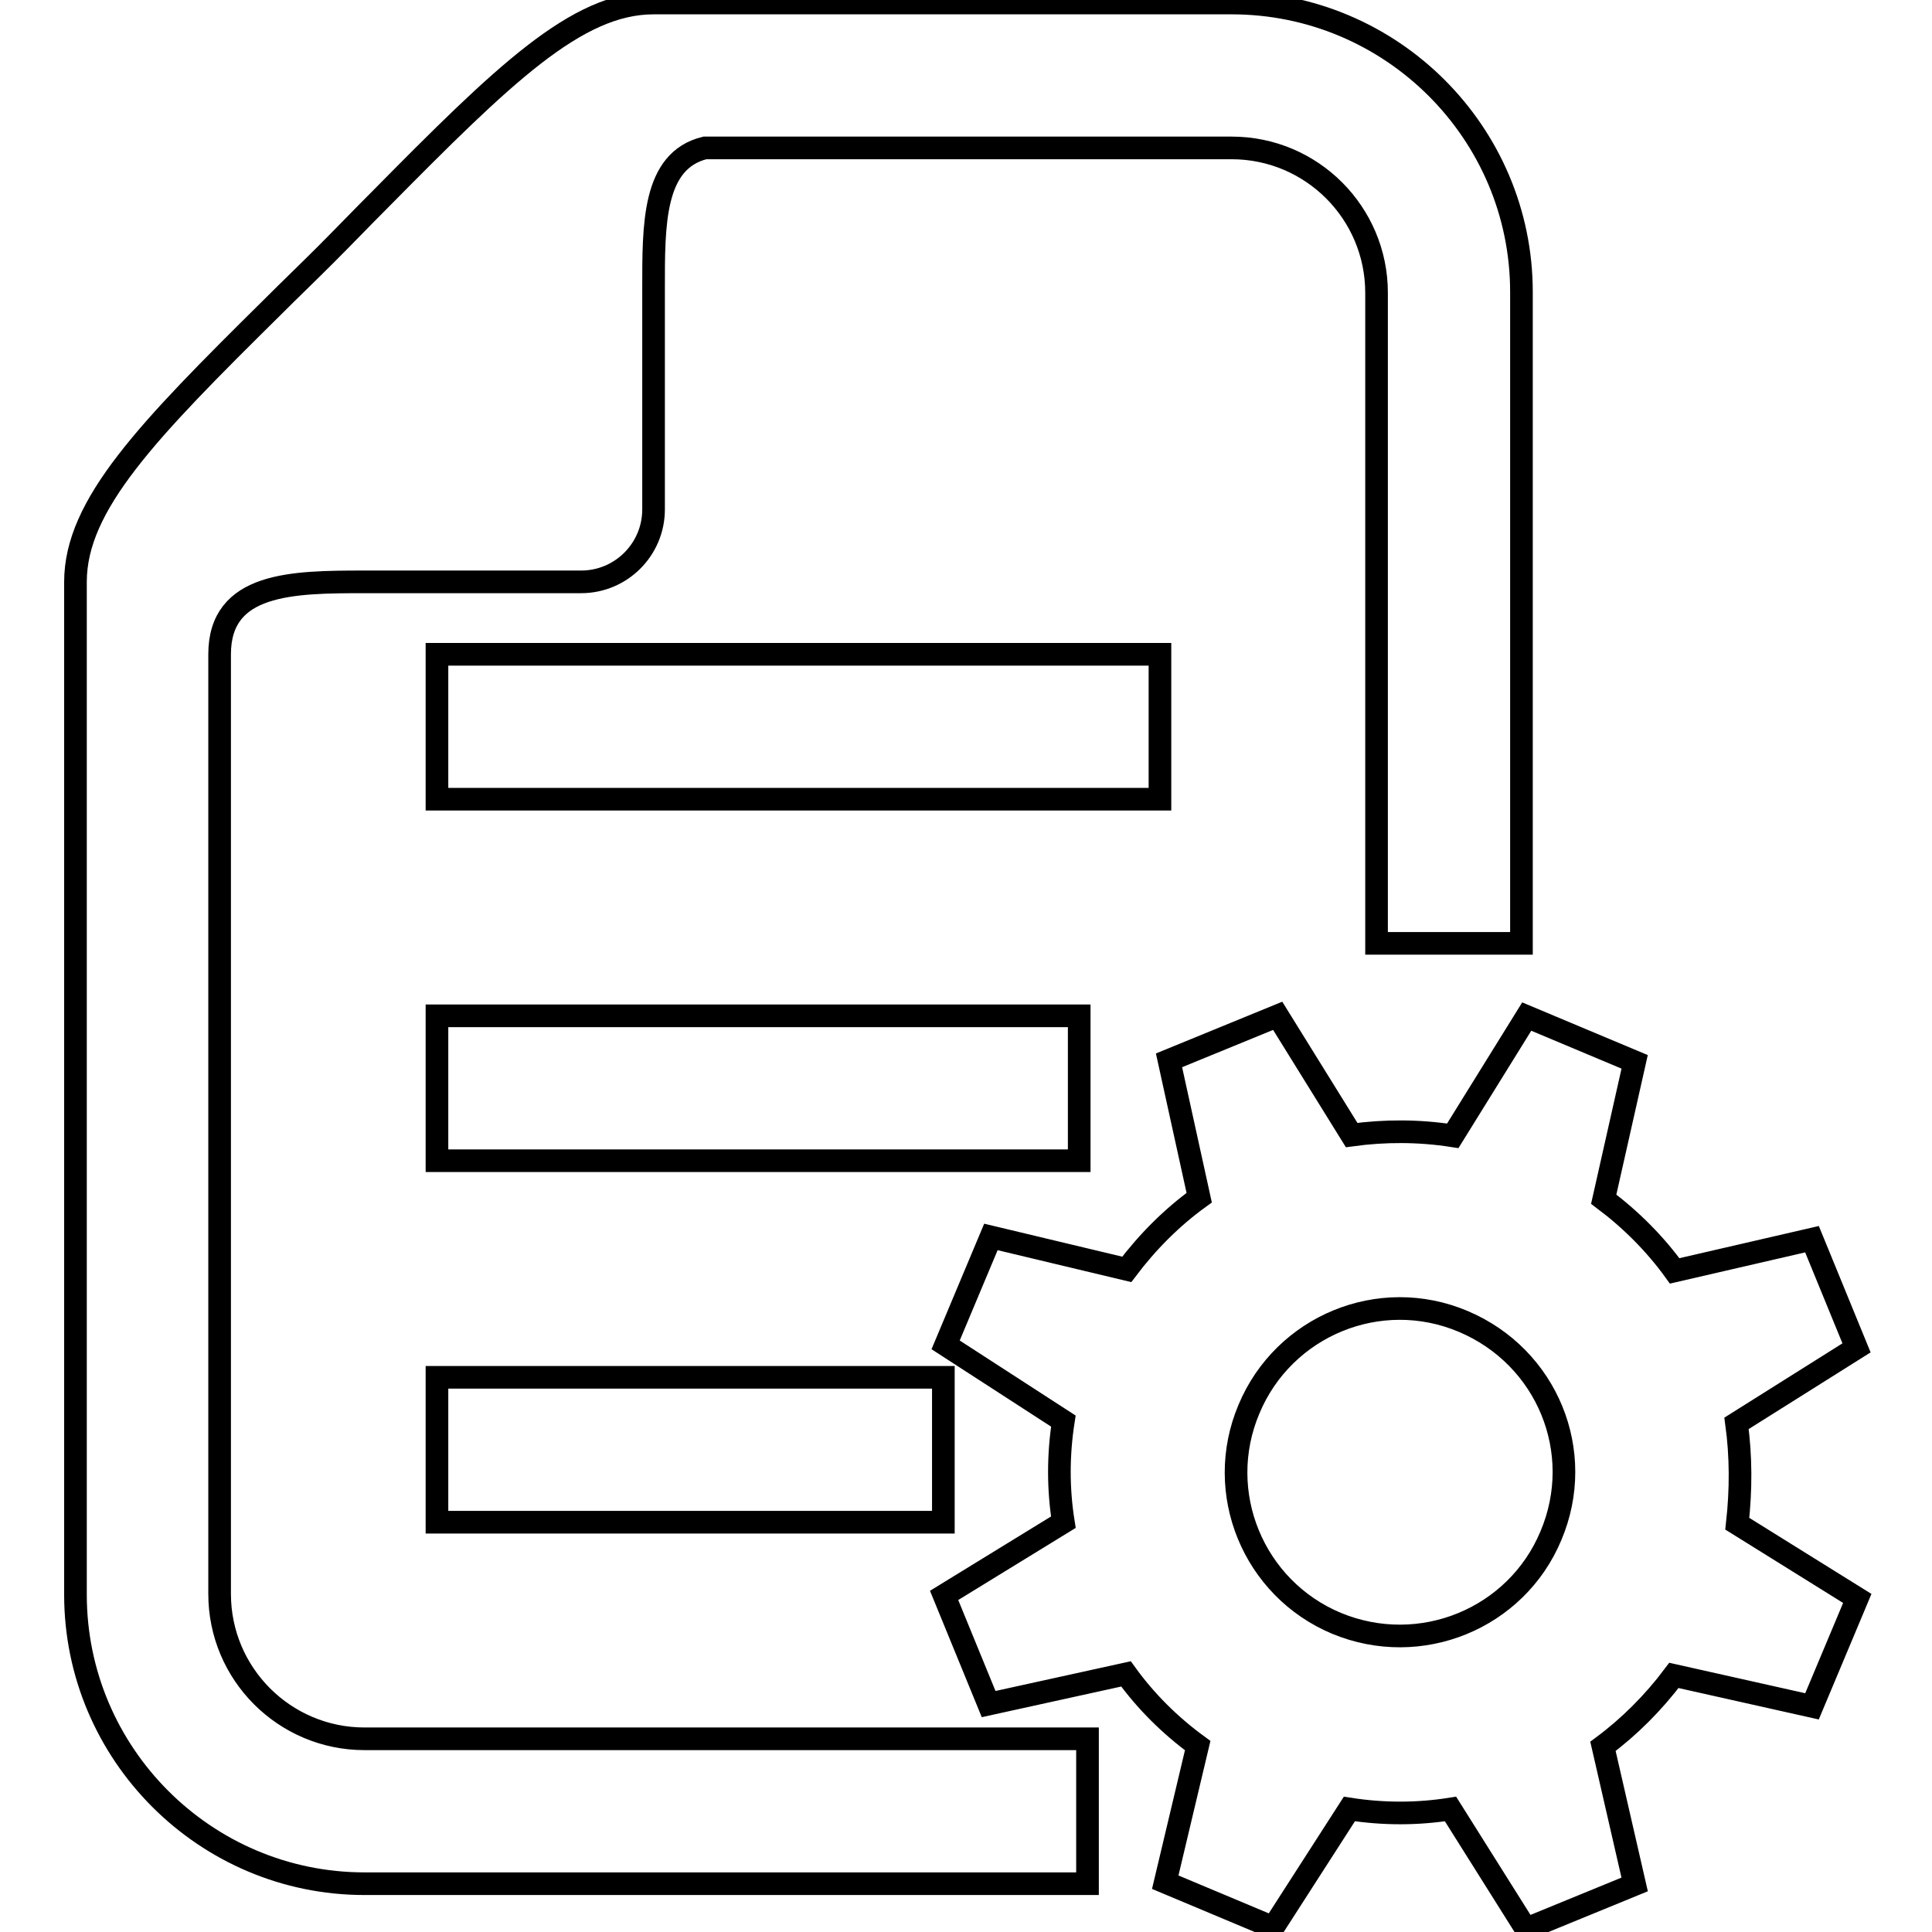 <?xml version="1.0" encoding="utf-8"?>
<!-- Svg Vector Icons : http://www.onlinewebfonts.com/icon -->
<!DOCTYPE svg PUBLIC "-//W3C//DTD SVG 1.1//EN" "http://www.w3.org/Graphics/SVG/1.1/DTD/svg11.dtd">
<svg version="1.1" xmlns="http://www.w3.org/2000/svg" xmlns:xlink="http://www.w3.org/1999/xlink" x="0px" y="0px" viewBox="0 0 256 256" enable-background="new 0 0 256 256" xml:space="preserve">
<g><g><path stroke-width="3" fill-opacity="0" stroke="#000000"  d="M230.1,188.6l15.9-10l-5.9-14.4l-18.2,4.2c-2.6-3.6-5.8-6.8-9.4-9.5l4.1-18.2l-14.3-6l-9.8,15.8c-4.5-0.7-9-0.7-13.4-0.1l-9.8-15.8l-14.4,5.9l4,18.2c-3.6,2.6-6.8,5.8-9.6,9.5l-18-4.3l-6,14.3l15.6,10.1c-0.7,4.5-0.7,9,0,13.4l-15.8,9.7l5.9,14.4l18.2-4c2.6,3.6,5.8,6.8,9.5,9.5l-4.3,18.1l14.3,6l10.1-15.7c4.5,0.7,9,0.7,13.4,0l10,15.9l14.4-5.9l-4.2-18.3c3.5-2.6,6.7-5.8,9.4-9.4l18.3,4.1l6-14.3l-15.9-9.9C230.7,197.4,230.7,193,230.1,188.6L230.1,188.6z M205.5,203.5c-4.6,11-17.3,16.2-28.4,11.6c-11-4.6-16.3-17.3-11.6-28.4c4.6-11,17.3-16.3,28.4-11.6C205,179.8,210.2,192.4,205.5,203.5L205.5,203.5z M57.9,86.7h95.8v19.2H57.9V86.7L57.9,86.7z M57.9,134.6H143v19.2H57.9V134.6L57.9,134.6z M57.9,182.5H125v19.2H57.9V182.5L57.9,182.5z M29.1,211.2V86.7c0-9.5,9.6-9.6,19.2-9.6h28.7c5.3,0,9.6-4.3,9.6-9.6V38.3c0-8.5-0.1-17,6.8-18.7l69.8,0c10.6,0,19.2,8.6,19.2,19.2V125h19.2V38.7c0-21.1-17.2-38.3-38.4-38.3H86.6c-10.2,0-19.9,9.5-36.4,26.2c-2.3,2.3-4.6,4.7-7,7.1c-2.4,2.4-4.8,4.7-7.1,7C19.5,57.1,10,66.9,10,77.1v134.2c0,21.1,17.2,38.3,38.3,38.3h95.8v-19.2H48.3C37.7,230.4,29.1,221.8,29.1,211.2L29.1,211.2z"/></g></g>
</svg>